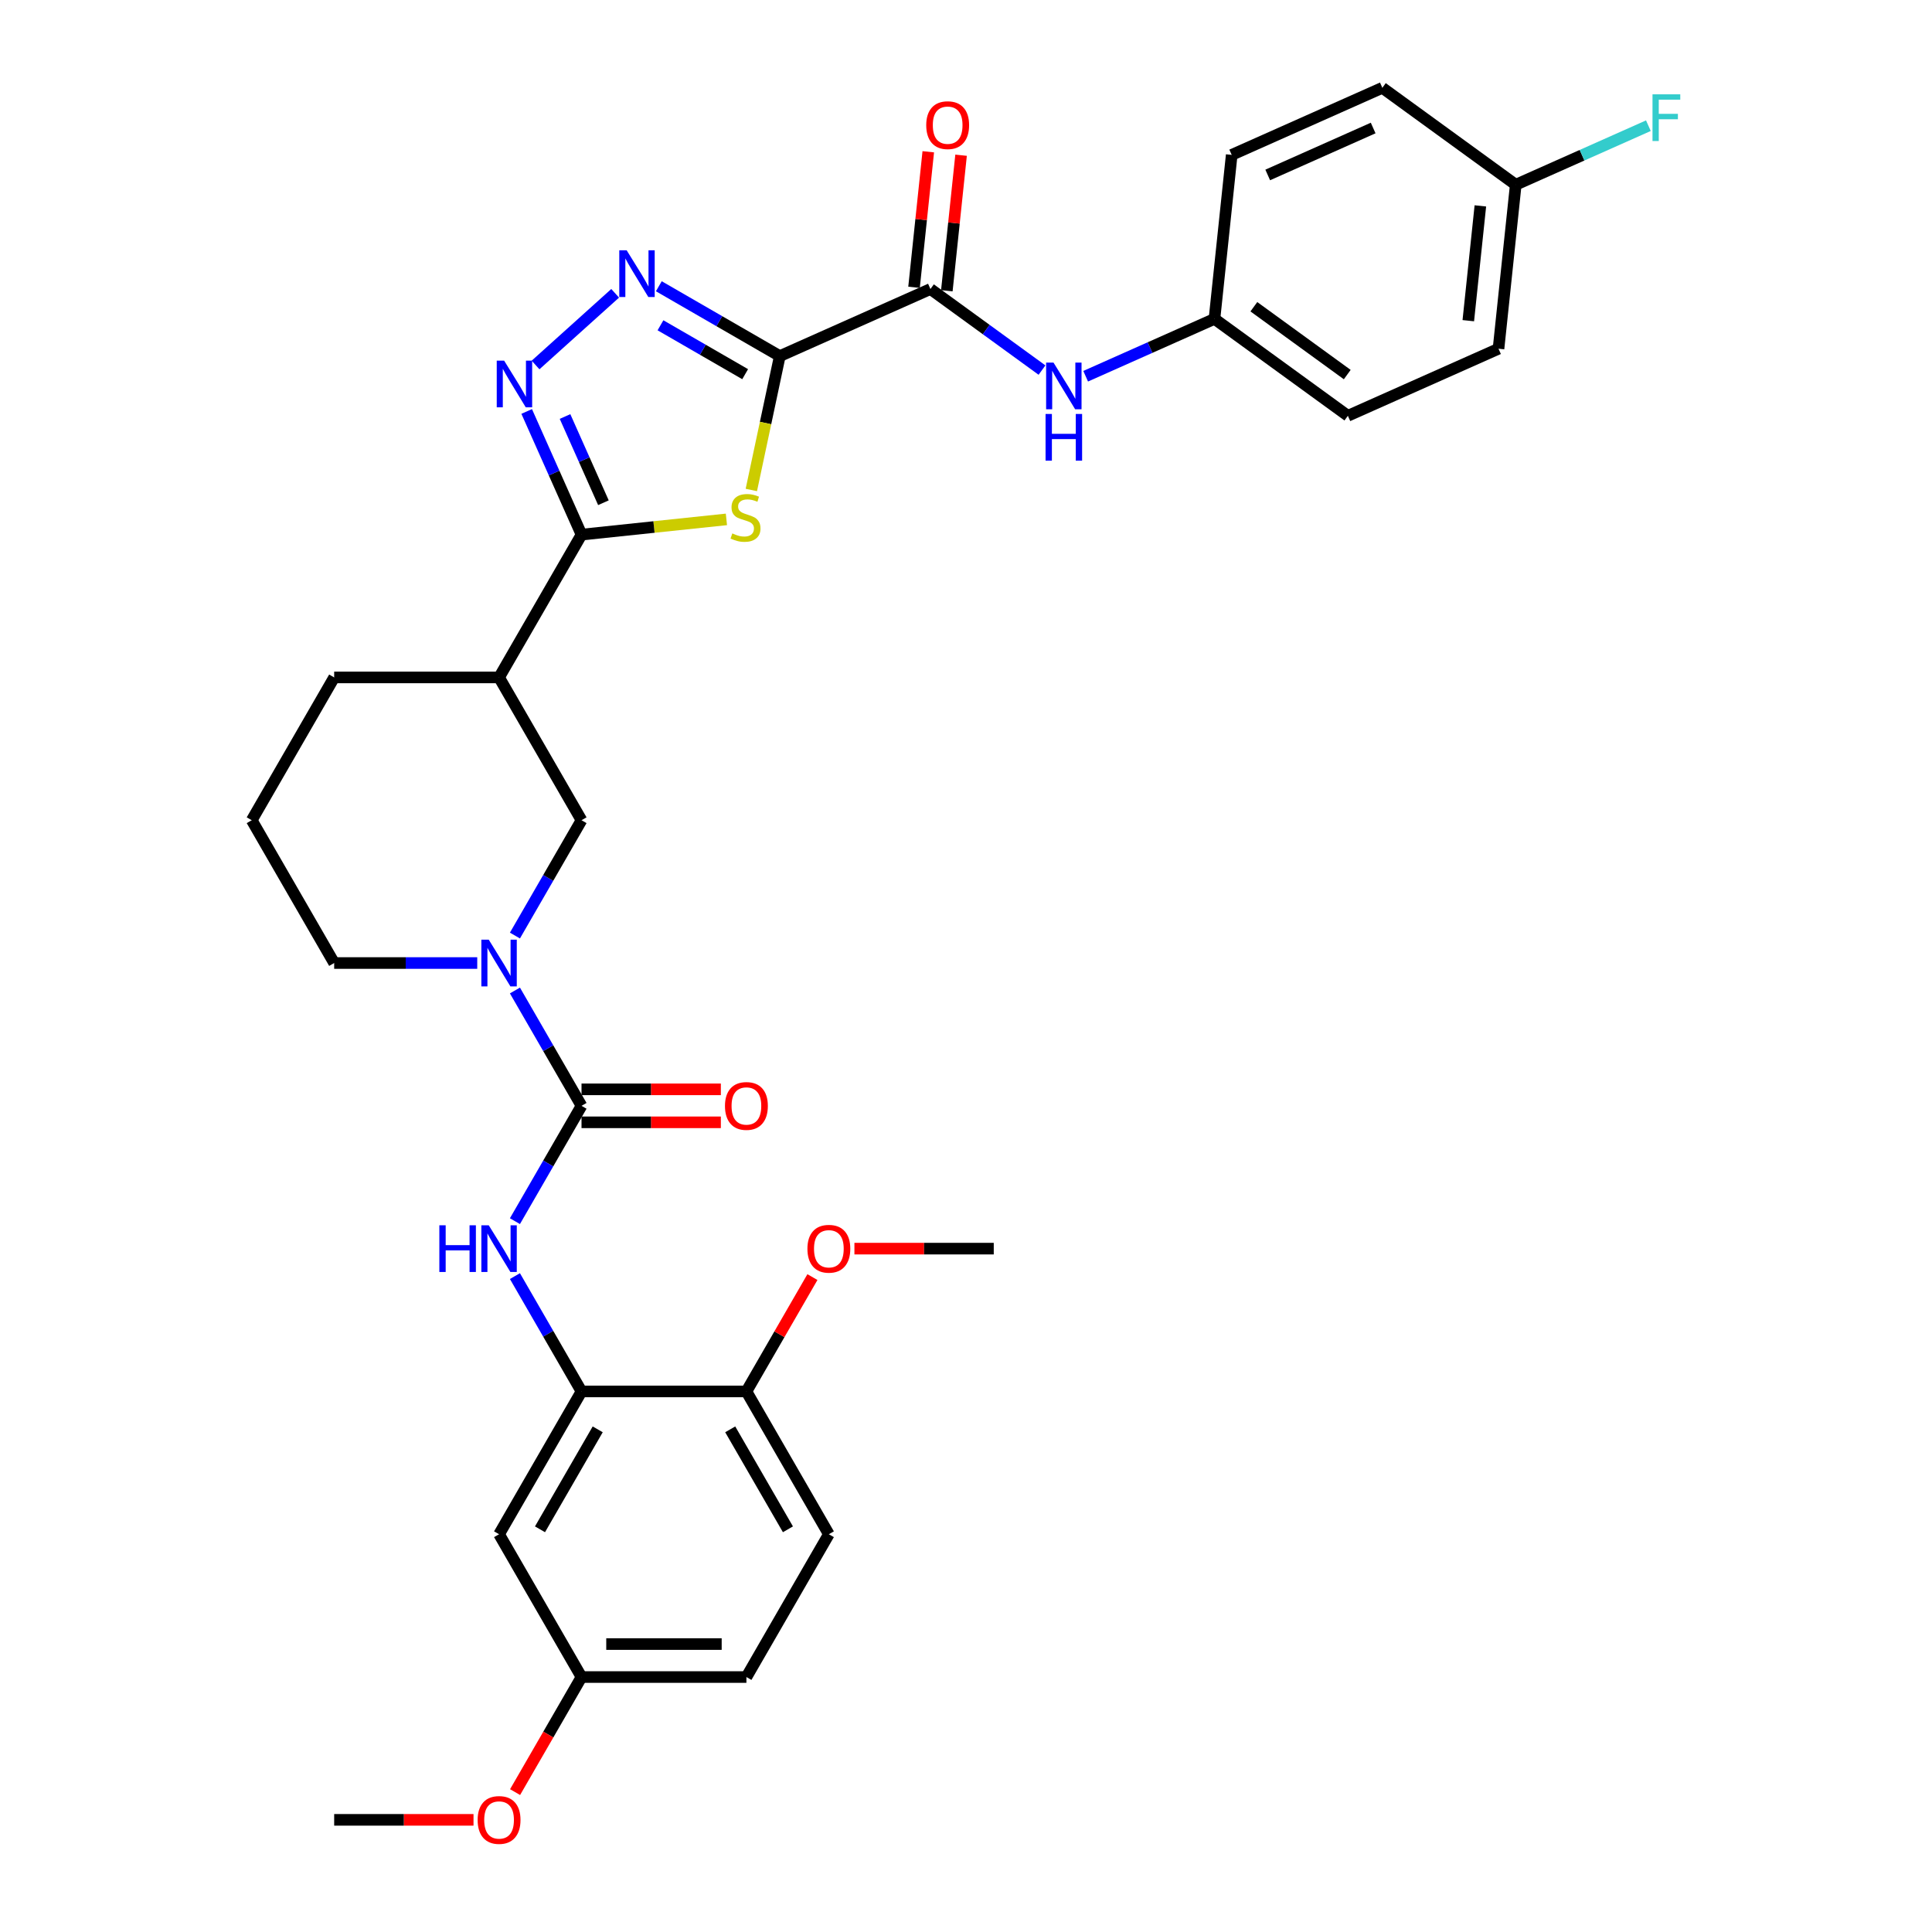 <?xml version='1.0' encoding='iso-8859-1'?>
<svg version='1.1' baseProfile='full'
              xmlns='http://www.w3.org/2000/svg'
                      xmlns:rdkit='http://www.rdkit.org/xml'
                      xmlns:xlink='http://www.w3.org/1999/xlink'
                  xml:space='preserve'
width='1000px' height='1000px' viewBox='0 0 1000 1000'>
<!-- END OF HEADER -->
<rect style='opacity:1.0;fill:#FFFFFF;stroke:none' width='1000' height='1000' x='0' y='0'> </rect>
<path class='bond-0' d='M 403.619,184.313 L 396.254,218.962' style='fill:none;fill-rule:evenodd;stroke:#000000;stroke-width:6px;stroke-linecap:butt;stroke-linejoin:miter;stroke-opacity:1' />
<path class='bond-0' d='M 396.254,218.962 L 388.889,253.612' style='fill:none;fill-rule:evenodd;stroke:#CCCC00;stroke-width:6px;stroke-linecap:butt;stroke-linejoin:miter;stroke-opacity:1' />
<path class='bond-2' d='M 403.619,184.313 L 372.312,166.238' style='fill:none;fill-rule:evenodd;stroke:#000000;stroke-width:6px;stroke-linecap:butt;stroke-linejoin:miter;stroke-opacity:1' />
<path class='bond-2' d='M 372.312,166.238 L 341.005,148.163' style='fill:none;fill-rule:evenodd;stroke:#0000FF;stroke-width:6px;stroke-linecap:butt;stroke-linejoin:miter;stroke-opacity:1' />
<path class='bond-2' d='M 385.692,193.673 L 363.777,181.021' style='fill:none;fill-rule:evenodd;stroke:#000000;stroke-width:6px;stroke-linecap:butt;stroke-linejoin:miter;stroke-opacity:1' />
<path class='bond-2' d='M 363.777,181.021 L 341.862,168.368' style='fill:none;fill-rule:evenodd;stroke:#0000FF;stroke-width:6px;stroke-linecap:butt;stroke-linejoin:miter;stroke-opacity:1' />
<path class='bond-6' d='M 403.619,184.313 L 481.589,149.598' style='fill:none;fill-rule:evenodd;stroke:#000000;stroke-width:6px;stroke-linecap:butt;stroke-linejoin:miter;stroke-opacity:1' />
<path class='bond-1' d='M 375.991,268.836 L 338.492,272.777' style='fill:none;fill-rule:evenodd;stroke:#CCCC00;stroke-width:6px;stroke-linecap:butt;stroke-linejoin:miter;stroke-opacity:1' />
<path class='bond-1' d='M 338.492,272.777 L 300.993,276.718' style='fill:none;fill-rule:evenodd;stroke:#000000;stroke-width:6px;stroke-linecap:butt;stroke-linejoin:miter;stroke-opacity:1' />
<path class='bond-8' d='M 300.993,276.718 L 258.318,350.633' style='fill:none;fill-rule:evenodd;stroke:#000000;stroke-width:6px;stroke-linecap:butt;stroke-linejoin:miter;stroke-opacity:1' />
<path class='bond-33' d='M 300.993,276.718 L 286.801,244.843' style='fill:none;fill-rule:evenodd;stroke:#000000;stroke-width:6px;stroke-linecap:butt;stroke-linejoin:miter;stroke-opacity:1' />
<path class='bond-33' d='M 286.801,244.843 L 272.609,212.967' style='fill:none;fill-rule:evenodd;stroke:#0000FF;stroke-width:6px;stroke-linecap:butt;stroke-linejoin:miter;stroke-opacity:1' />
<path class='bond-33' d='M 312.329,260.213 L 302.395,237.9' style='fill:none;fill-rule:evenodd;stroke:#000000;stroke-width:6px;stroke-linecap:butt;stroke-linejoin:miter;stroke-opacity:1' />
<path class='bond-33' d='M 302.395,237.9 L 292.46,215.587' style='fill:none;fill-rule:evenodd;stroke:#0000FF;stroke-width:6px;stroke-linecap:butt;stroke-linejoin:miter;stroke-opacity:1' />
<path class='bond-3' d='M 318.405,151.813 L 277.198,188.916' style='fill:none;fill-rule:evenodd;stroke:#0000FF;stroke-width:6px;stroke-linecap:butt;stroke-linejoin:miter;stroke-opacity:1' />
<path class='bond-4' d='M 300.993,572.376 L 283.76,542.528' style='fill:none;fill-rule:evenodd;stroke:#000000;stroke-width:6px;stroke-linecap:butt;stroke-linejoin:miter;stroke-opacity:1' />
<path class='bond-4' d='M 283.76,542.528 L 266.528,512.681' style='fill:none;fill-rule:evenodd;stroke:#0000FF;stroke-width:6px;stroke-linecap:butt;stroke-linejoin:miter;stroke-opacity:1' />
<path class='bond-7' d='M 300.993,572.376 L 283.76,602.223' style='fill:none;fill-rule:evenodd;stroke:#000000;stroke-width:6px;stroke-linecap:butt;stroke-linejoin:miter;stroke-opacity:1' />
<path class='bond-7' d='M 283.76,602.223 L 266.528,632.071' style='fill:none;fill-rule:evenodd;stroke:#0000FF;stroke-width:6px;stroke-linecap:butt;stroke-linejoin:miter;stroke-opacity:1' />
<path class='bond-13' d='M 300.993,580.911 L 337.053,580.911' style='fill:none;fill-rule:evenodd;stroke:#000000;stroke-width:6px;stroke-linecap:butt;stroke-linejoin:miter;stroke-opacity:1' />
<path class='bond-13' d='M 337.053,580.911 L 373.113,580.911' style='fill:none;fill-rule:evenodd;stroke:#FF0000;stroke-width:6px;stroke-linecap:butt;stroke-linejoin:miter;stroke-opacity:1' />
<path class='bond-13' d='M 300.993,563.841 L 337.053,563.841' style='fill:none;fill-rule:evenodd;stroke:#000000;stroke-width:6px;stroke-linecap:butt;stroke-linejoin:miter;stroke-opacity:1' />
<path class='bond-13' d='M 337.053,563.841 L 373.113,563.841' style='fill:none;fill-rule:evenodd;stroke:#FF0000;stroke-width:6px;stroke-linecap:butt;stroke-linejoin:miter;stroke-opacity:1' />
<path class='bond-5' d='M 266.528,484.242 L 283.76,454.395' style='fill:none;fill-rule:evenodd;stroke:#0000FF;stroke-width:6px;stroke-linecap:butt;stroke-linejoin:miter;stroke-opacity:1' />
<path class='bond-5' d='M 283.76,454.395 L 300.993,424.547' style='fill:none;fill-rule:evenodd;stroke:#000000;stroke-width:6px;stroke-linecap:butt;stroke-linejoin:miter;stroke-opacity:1' />
<path class='bond-35' d='M 247.018,498.461 L 209.994,498.461' style='fill:none;fill-rule:evenodd;stroke:#0000FF;stroke-width:6px;stroke-linecap:butt;stroke-linejoin:miter;stroke-opacity:1' />
<path class='bond-35' d='M 209.994,498.461 L 172.969,498.461' style='fill:none;fill-rule:evenodd;stroke:#000000;stroke-width:6px;stroke-linecap:butt;stroke-linejoin:miter;stroke-opacity:1' />
<path class='bond-11' d='M 481.589,149.598 L 510.464,170.577' style='fill:none;fill-rule:evenodd;stroke:#000000;stroke-width:6px;stroke-linecap:butt;stroke-linejoin:miter;stroke-opacity:1' />
<path class='bond-11' d='M 510.464,170.577 L 539.338,191.555' style='fill:none;fill-rule:evenodd;stroke:#0000FF;stroke-width:6px;stroke-linecap:butt;stroke-linejoin:miter;stroke-opacity:1' />
<path class='bond-15' d='M 490.078,150.49 L 493.764,115.415' style='fill:none;fill-rule:evenodd;stroke:#000000;stroke-width:6px;stroke-linecap:butt;stroke-linejoin:miter;stroke-opacity:1' />
<path class='bond-15' d='M 493.764,115.415 L 497.451,80.34' style='fill:none;fill-rule:evenodd;stroke:#FF0000;stroke-width:6px;stroke-linecap:butt;stroke-linejoin:miter;stroke-opacity:1' />
<path class='bond-15' d='M 473.101,148.706 L 476.788,113.631' style='fill:none;fill-rule:evenodd;stroke:#000000;stroke-width:6px;stroke-linecap:butt;stroke-linejoin:miter;stroke-opacity:1' />
<path class='bond-15' d='M 476.788,113.631 L 480.474,78.556' style='fill:none;fill-rule:evenodd;stroke:#FF0000;stroke-width:6px;stroke-linecap:butt;stroke-linejoin:miter;stroke-opacity:1' />
<path class='bond-9' d='M 266.528,660.509 L 283.76,690.357' style='fill:none;fill-rule:evenodd;stroke:#0000FF;stroke-width:6px;stroke-linecap:butt;stroke-linejoin:miter;stroke-opacity:1' />
<path class='bond-9' d='M 283.76,690.357 L 300.993,720.205' style='fill:none;fill-rule:evenodd;stroke:#000000;stroke-width:6px;stroke-linecap:butt;stroke-linejoin:miter;stroke-opacity:1' />
<path class='bond-10' d='M 258.318,350.633 L 300.993,424.547' style='fill:none;fill-rule:evenodd;stroke:#000000;stroke-width:6px;stroke-linecap:butt;stroke-linejoin:miter;stroke-opacity:1' />
<path class='bond-23' d='M 258.318,350.633 L 172.969,350.633' style='fill:none;fill-rule:evenodd;stroke:#000000;stroke-width:6px;stroke-linecap:butt;stroke-linejoin:miter;stroke-opacity:1' />
<path class='bond-12' d='M 300.993,720.205 L 258.318,794.119' style='fill:none;fill-rule:evenodd;stroke:#000000;stroke-width:6px;stroke-linecap:butt;stroke-linejoin:miter;stroke-opacity:1' />
<path class='bond-12' d='M 309.374,739.827 L 279.502,791.567' style='fill:none;fill-rule:evenodd;stroke:#000000;stroke-width:6px;stroke-linecap:butt;stroke-linejoin:miter;stroke-opacity:1' />
<path class='bond-14' d='M 300.993,720.205 L 386.342,720.205' style='fill:none;fill-rule:evenodd;stroke:#000000;stroke-width:6px;stroke-linecap:butt;stroke-linejoin:miter;stroke-opacity:1' />
<path class='bond-17' d='M 561.938,194.734 L 595.273,179.892' style='fill:none;fill-rule:evenodd;stroke:#0000FF;stroke-width:6px;stroke-linecap:butt;stroke-linejoin:miter;stroke-opacity:1' />
<path class='bond-17' d='M 595.273,179.892 L 628.608,165.051' style='fill:none;fill-rule:evenodd;stroke:#000000;stroke-width:6px;stroke-linecap:butt;stroke-linejoin:miter;stroke-opacity:1' />
<path class='bond-18' d='M 258.318,794.119 L 300.993,868.034' style='fill:none;fill-rule:evenodd;stroke:#000000;stroke-width:6px;stroke-linecap:butt;stroke-linejoin:miter;stroke-opacity:1' />
<path class='bond-16' d='M 386.342,720.205 L 429.016,794.119' style='fill:none;fill-rule:evenodd;stroke:#000000;stroke-width:6px;stroke-linecap:butt;stroke-linejoin:miter;stroke-opacity:1' />
<path class='bond-16' d='M 377.96,739.827 L 407.832,791.567' style='fill:none;fill-rule:evenodd;stroke:#000000;stroke-width:6px;stroke-linecap:butt;stroke-linejoin:miter;stroke-opacity:1' />
<path class='bond-26' d='M 386.342,720.205 L 403.426,690.613' style='fill:none;fill-rule:evenodd;stroke:#000000;stroke-width:6px;stroke-linecap:butt;stroke-linejoin:miter;stroke-opacity:1' />
<path class='bond-26' d='M 403.426,690.613 L 420.511,661.022' style='fill:none;fill-rule:evenodd;stroke:#FF0000;stroke-width:6px;stroke-linecap:butt;stroke-linejoin:miter;stroke-opacity:1' />
<path class='bond-21' d='M 429.016,794.119 L 386.342,868.034' style='fill:none;fill-rule:evenodd;stroke:#000000;stroke-width:6px;stroke-linecap:butt;stroke-linejoin:miter;stroke-opacity:1' />
<path class='bond-24' d='M 628.608,165.051 L 637.53,80.169' style='fill:none;fill-rule:evenodd;stroke:#000000;stroke-width:6px;stroke-linecap:butt;stroke-linejoin:miter;stroke-opacity:1' />
<path class='bond-25' d='M 628.608,165.051 L 697.657,215.217' style='fill:none;fill-rule:evenodd;stroke:#000000;stroke-width:6px;stroke-linecap:butt;stroke-linejoin:miter;stroke-opacity:1' />
<path class='bond-25' d='M 648.999,158.766 L 697.333,193.883' style='fill:none;fill-rule:evenodd;stroke:#000000;stroke-width:6px;stroke-linecap:butt;stroke-linejoin:miter;stroke-opacity:1' />
<path class='bond-29' d='M 300.993,868.034 L 283.8,897.813' style='fill:none;fill-rule:evenodd;stroke:#000000;stroke-width:6px;stroke-linecap:butt;stroke-linejoin:miter;stroke-opacity:1' />
<path class='bond-29' d='M 283.8,897.813 L 266.606,927.592' style='fill:none;fill-rule:evenodd;stroke:#FF0000;stroke-width:6px;stroke-linecap:butt;stroke-linejoin:miter;stroke-opacity:1' />
<path class='bond-36' d='M 300.993,868.034 L 386.342,868.034' style='fill:none;fill-rule:evenodd;stroke:#000000;stroke-width:6px;stroke-linecap:butt;stroke-linejoin:miter;stroke-opacity:1' />
<path class='bond-36' d='M 313.795,850.964 L 373.539,850.964' style='fill:none;fill-rule:evenodd;stroke:#000000;stroke-width:6px;stroke-linecap:butt;stroke-linejoin:miter;stroke-opacity:1' />
<path class='bond-19' d='M 784.549,95.621 L 775.627,180.503' style='fill:none;fill-rule:evenodd;stroke:#000000;stroke-width:6px;stroke-linecap:butt;stroke-linejoin:miter;stroke-opacity:1' />
<path class='bond-19' d='M 766.234,106.569 L 759.989,165.986' style='fill:none;fill-rule:evenodd;stroke:#000000;stroke-width:6px;stroke-linecap:butt;stroke-linejoin:miter;stroke-opacity:1' />
<path class='bond-22' d='M 784.549,95.621 L 818.874,80.339' style='fill:none;fill-rule:evenodd;stroke:#000000;stroke-width:6px;stroke-linecap:butt;stroke-linejoin:miter;stroke-opacity:1' />
<path class='bond-22' d='M 818.874,80.339 L 853.199,65.056' style='fill:none;fill-rule:evenodd;stroke:#33CCCC;stroke-width:6px;stroke-linecap:butt;stroke-linejoin:miter;stroke-opacity:1' />
<path class='bond-34' d='M 784.549,95.621 L 715.5,45.455' style='fill:none;fill-rule:evenodd;stroke:#000000;stroke-width:6px;stroke-linecap:butt;stroke-linejoin:miter;stroke-opacity:1' />
<path class='bond-20' d='M 172.969,498.461 L 130.295,424.547' style='fill:none;fill-rule:evenodd;stroke:#000000;stroke-width:6px;stroke-linecap:butt;stroke-linejoin:miter;stroke-opacity:1' />
<path class='bond-30' d='M 172.969,350.633 L 130.295,424.547' style='fill:none;fill-rule:evenodd;stroke:#000000;stroke-width:6px;stroke-linecap:butt;stroke-linejoin:miter;stroke-opacity:1' />
<path class='bond-27' d='M 637.53,80.169 L 715.5,45.455' style='fill:none;fill-rule:evenodd;stroke:#000000;stroke-width:6px;stroke-linecap:butt;stroke-linejoin:miter;stroke-opacity:1' />
<path class='bond-27' d='M 656.168,90.556 L 710.747,66.256' style='fill:none;fill-rule:evenodd;stroke:#000000;stroke-width:6px;stroke-linecap:butt;stroke-linejoin:miter;stroke-opacity:1' />
<path class='bond-28' d='M 697.657,215.217 L 775.627,180.503' style='fill:none;fill-rule:evenodd;stroke:#000000;stroke-width:6px;stroke-linecap:butt;stroke-linejoin:miter;stroke-opacity:1' />
<path class='bond-31' d='M 442.245,646.29 L 478.305,646.29' style='fill:none;fill-rule:evenodd;stroke:#FF0000;stroke-width:6px;stroke-linecap:butt;stroke-linejoin:miter;stroke-opacity:1' />
<path class='bond-31' d='M 478.305,646.29 L 514.365,646.29' style='fill:none;fill-rule:evenodd;stroke:#000000;stroke-width:6px;stroke-linecap:butt;stroke-linejoin:miter;stroke-opacity:1' />
<path class='bond-32' d='M 245.089,941.948 L 209.029,941.948' style='fill:none;fill-rule:evenodd;stroke:#FF0000;stroke-width:6px;stroke-linecap:butt;stroke-linejoin:miter;stroke-opacity:1' />
<path class='bond-32' d='M 209.029,941.948 L 172.969,941.948' style='fill:none;fill-rule:evenodd;stroke:#000000;stroke-width:6px;stroke-linecap:butt;stroke-linejoin:miter;stroke-opacity:1' />
<path  class='atom-1' d='M 379.046 276.093
Q 379.319 276.195, 380.446 276.673
Q 381.573 277.151, 382.802 277.458
Q 384.065 277.731, 385.294 277.731
Q 387.581 277.731, 388.913 276.639
Q 390.244 275.512, 390.244 273.566
Q 390.244 272.235, 389.561 271.416
Q 388.913 270.596, 387.888 270.152
Q 386.864 269.709, 385.157 269.196
Q 383.006 268.548, 381.709 267.933
Q 380.446 267.319, 379.524 266.022
Q 378.637 264.724, 378.637 262.539
Q 378.637 259.501, 380.685 257.623
Q 382.767 255.745, 386.864 255.745
Q 389.664 255.745, 392.839 257.077
L 392.053 259.706
Q 389.152 258.511, 386.967 258.511
Q 384.611 258.511, 383.314 259.501
Q 382.016 260.457, 382.05 262.13
Q 382.05 263.427, 382.699 264.212
Q 383.382 264.997, 384.338 265.441
Q 385.328 265.885, 386.967 266.397
Q 389.152 267.08, 390.449 267.763
Q 391.746 268.445, 392.668 269.845
Q 393.624 271.211, 393.624 273.566
Q 393.624 276.912, 391.371 278.721
Q 389.152 280.497, 385.43 280.497
Q 383.279 280.497, 381.641 280.019
Q 380.036 279.575, 378.124 278.79
L 379.046 276.093
' fill='#CCCC00'/>
<path  class='atom-3' d='M 324.362 129.553
L 332.282 142.355
Q 333.067 143.618, 334.331 145.906
Q 335.594 148.193, 335.662 148.33
L 335.662 129.553
L 338.871 129.553
L 338.871 153.724
L 335.56 153.724
L 327.059 139.727
Q 326.069 138.088, 325.011 136.21
Q 323.986 134.332, 323.679 133.752
L 323.679 153.724
L 320.538 153.724
L 320.538 129.553
L 324.362 129.553
' fill='#0000FF'/>
<path  class='atom-4' d='M 260.935 186.663
L 268.856 199.465
Q 269.641 200.728, 270.904 203.015
Q 272.167 205.303, 272.235 205.439
L 272.235 186.663
L 275.445 186.663
L 275.445 210.833
L 272.133 210.833
L 263.632 196.836
Q 262.642 195.197, 261.584 193.32
Q 260.56 191.442, 260.252 190.862
L 260.252 210.833
L 257.112 210.833
L 257.112 186.663
L 260.935 186.663
' fill='#0000FF'/>
<path  class='atom-6' d='M 252.975 486.376
L 260.896 499.178
Q 261.681 500.442, 262.944 502.729
Q 264.207 505.016, 264.275 505.153
L 264.275 486.376
L 267.485 486.376
L 267.485 510.547
L 264.173 510.547
L 255.672 496.55
Q 254.682 494.911, 253.624 493.033
Q 252.6 491.156, 252.292 490.575
L 252.292 510.547
L 249.152 510.547
L 249.152 486.376
L 252.975 486.376
' fill='#0000FF'/>
<path  class='atom-8' d='M 227.405 634.205
L 230.682 634.205
L 230.682 644.481
L 243.041 644.481
L 243.041 634.205
L 246.318 634.205
L 246.318 658.376
L 243.041 658.376
L 243.041 647.212
L 230.682 647.212
L 230.682 658.376
L 227.405 658.376
L 227.405 634.205
' fill='#0000FF'/>
<path  class='atom-8' d='M 252.975 634.205
L 260.896 647.007
Q 261.681 648.27, 262.944 650.558
Q 264.207 652.845, 264.275 652.982
L 264.275 634.205
L 267.485 634.205
L 267.485 658.376
L 264.173 658.376
L 255.672 644.378
Q 254.682 642.74, 253.624 640.862
Q 252.6 638.984, 252.292 638.404
L 252.292 658.376
L 249.152 658.376
L 249.152 634.205
L 252.975 634.205
' fill='#0000FF'/>
<path  class='atom-12' d='M 545.295 187.68
L 553.216 200.482
Q 554.001 201.745, 555.264 204.033
Q 556.527 206.32, 556.596 206.457
L 556.596 187.68
L 559.805 187.68
L 559.805 211.851
L 556.493 211.851
L 547.992 197.853
Q 547.002 196.215, 545.944 194.337
Q 544.92 192.459, 544.613 191.879
L 544.613 211.851
L 541.472 211.851
L 541.472 187.68
L 545.295 187.68
' fill='#0000FF'/>
<path  class='atom-12' d='M 541.182 214.268
L 544.459 214.268
L 544.459 224.544
L 556.817 224.544
L 556.817 214.268
L 560.095 214.268
L 560.095 238.439
L 556.817 238.439
L 556.817 227.275
L 544.459 227.275
L 544.459 238.439
L 541.182 238.439
L 541.182 214.268
' fill='#0000FF'/>
<path  class='atom-14' d='M 375.246 572.444
Q 375.246 566.64, 378.114 563.397
Q 380.982 560.154, 386.342 560.154
Q 391.702 560.154, 394.569 563.397
Q 397.437 566.64, 397.437 572.444
Q 397.437 578.316, 394.535 581.662
Q 391.633 584.973, 386.342 584.973
Q 381.016 584.973, 378.114 581.662
Q 375.246 578.35, 375.246 572.444
M 386.342 582.242
Q 390.029 582.242, 392.009 579.784
Q 394.023 577.292, 394.023 572.444
Q 394.023 567.699, 392.009 565.309
Q 390.029 562.885, 386.342 562.885
Q 382.655 562.885, 380.64 565.275
Q 378.66 567.665, 378.66 572.444
Q 378.66 577.326, 380.64 579.784
Q 382.655 582.242, 386.342 582.242
' fill='#FF0000'/>
<path  class='atom-16' d='M 479.415 64.785
Q 479.415 58.981, 482.283 55.738
Q 485.151 52.495, 490.511 52.495
Q 495.871 52.495, 498.738 55.738
Q 501.606 58.981, 501.606 64.785
Q 501.606 70.657, 498.704 74.003
Q 495.802 77.314, 490.511 77.314
Q 485.185 77.314, 482.283 74.003
Q 479.415 70.691, 479.415 64.785
M 490.511 74.583
Q 494.198 74.583, 496.178 72.125
Q 498.192 69.633, 498.192 64.785
Q 498.192 60.04, 496.178 57.65
Q 494.198 55.226, 490.511 55.226
Q 486.824 55.226, 484.809 57.616
Q 482.829 60.005, 482.829 64.785
Q 482.829 69.667, 484.809 72.125
Q 486.824 74.583, 490.511 74.583
' fill='#FF0000'/>
<path  class='atom-23' d='M 855.333 48.821
L 869.705 48.821
L 869.705 51.587
L 858.576 51.587
L 858.576 58.927
L 868.476 58.927
L 868.476 61.726
L 858.576 61.726
L 858.576 72.992
L 855.333 72.992
L 855.333 48.821
' fill='#33CCCC'/>
<path  class='atom-27' d='M 417.921 646.359
Q 417.921 640.555, 420.789 637.312
Q 423.656 634.068, 429.016 634.068
Q 434.376 634.068, 437.244 637.312
Q 440.112 640.555, 440.112 646.359
Q 440.112 652.231, 437.21 655.576
Q 434.308 658.888, 429.016 658.888
Q 423.69 658.888, 420.789 655.576
Q 417.921 652.265, 417.921 646.359
M 429.016 656.157
Q 432.703 656.157, 434.683 653.699
Q 436.698 651.206, 436.698 646.359
Q 436.698 641.613, 434.683 639.223
Q 432.703 636.799, 429.016 636.799
Q 425.329 636.799, 423.315 639.189
Q 421.335 641.579, 421.335 646.359
Q 421.335 651.241, 423.315 653.699
Q 425.329 656.157, 429.016 656.157
' fill='#FF0000'/>
<path  class='atom-30' d='M 247.223 942.016
Q 247.223 936.212, 250.09 932.969
Q 252.958 929.726, 258.318 929.726
Q 263.678 929.726, 266.546 932.969
Q 269.413 936.212, 269.413 942.016
Q 269.413 947.888, 266.512 951.234
Q 263.61 954.545, 258.318 954.545
Q 252.992 954.545, 250.09 951.234
Q 247.223 947.922, 247.223 942.016
M 258.318 951.814
Q 262.005 951.814, 263.985 949.356
Q 266 946.864, 266 942.016
Q 266 937.271, 263.985 934.881
Q 262.005 932.457, 258.318 932.457
Q 254.631 932.457, 252.617 934.847
Q 250.637 937.237, 250.637 942.016
Q 250.637 946.898, 252.617 949.356
Q 254.631 951.814, 258.318 951.814
' fill='#FF0000'/>
</svg>
